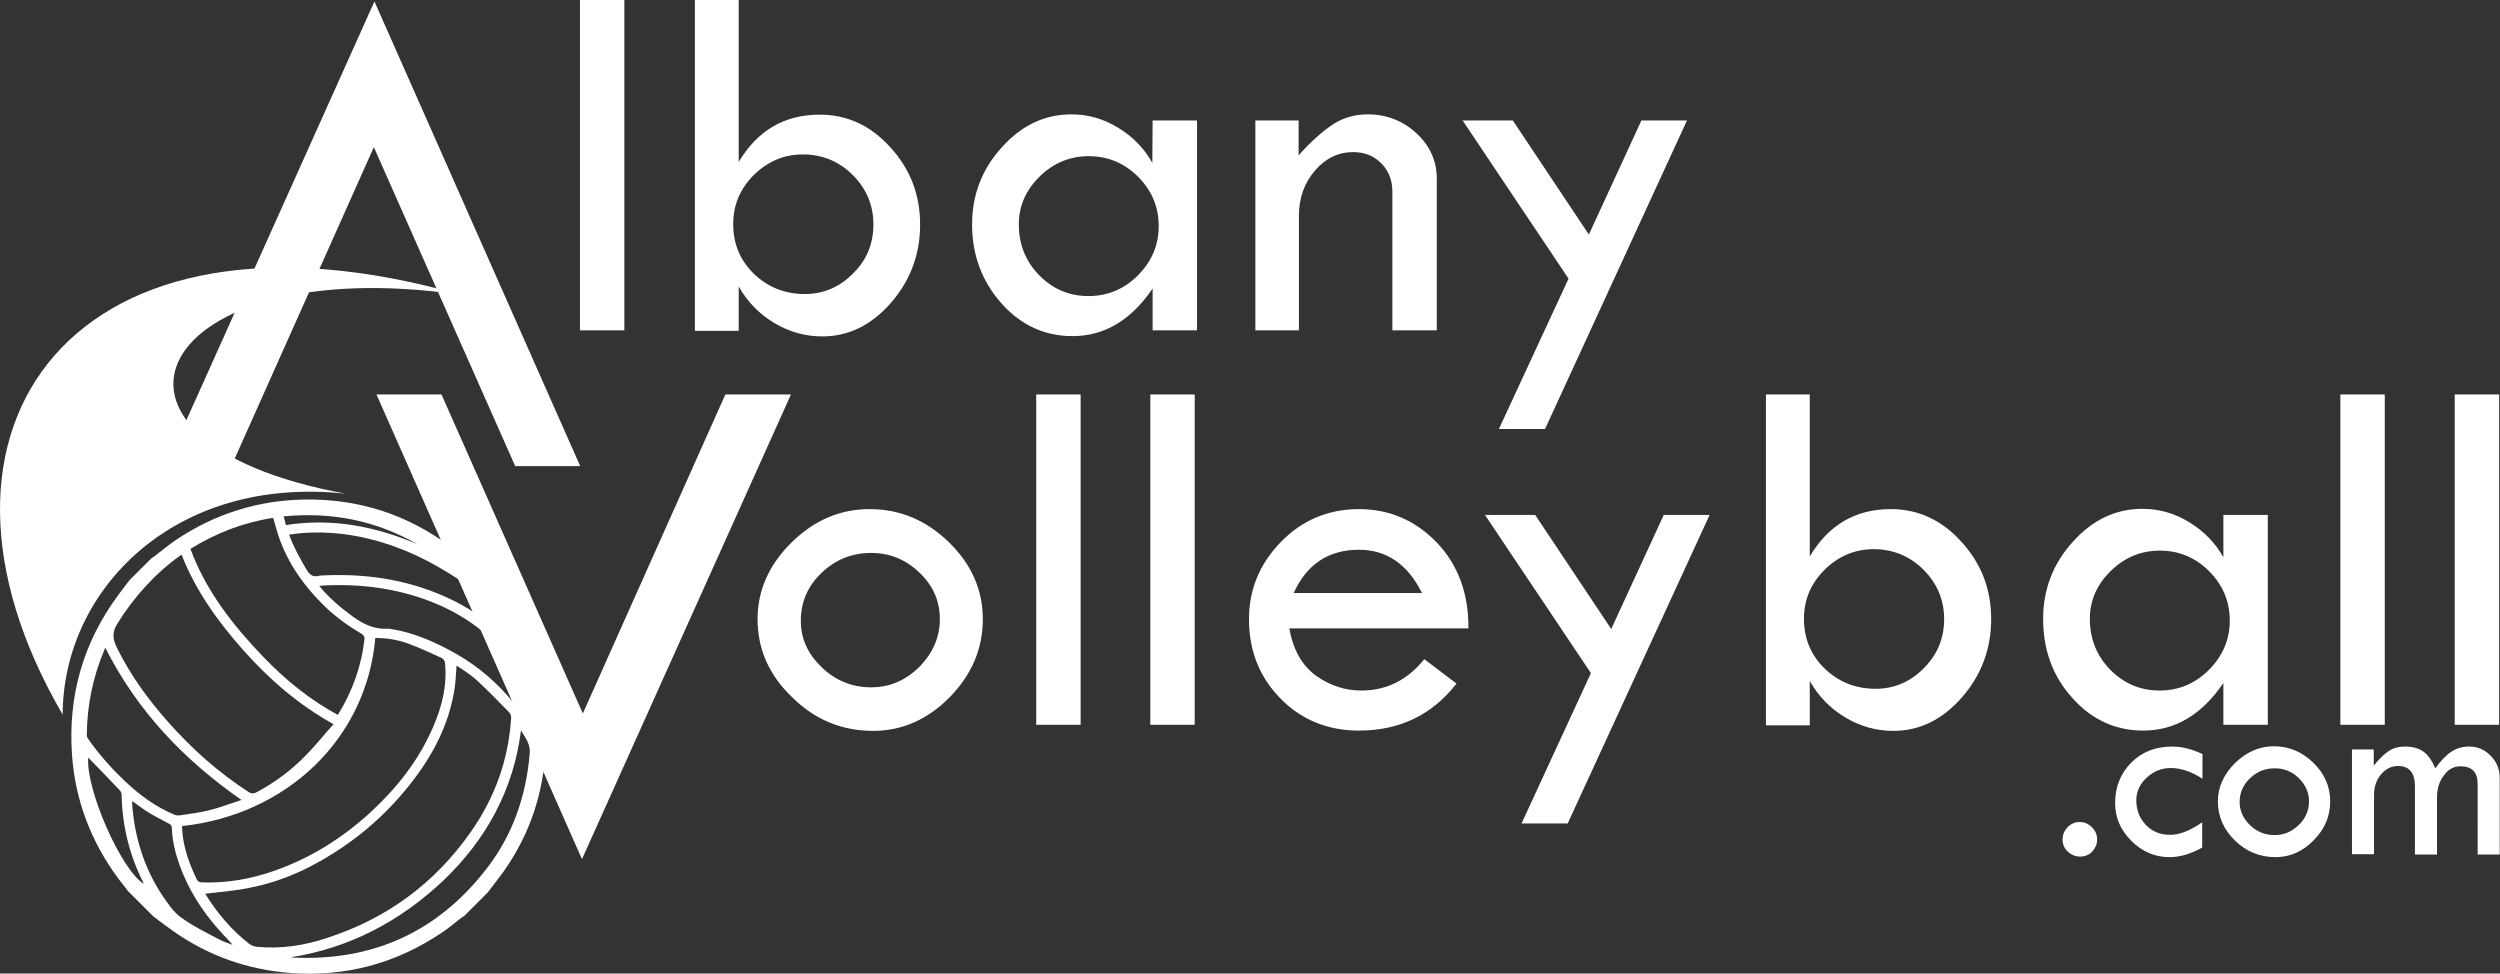 <?xml version="1.0" encoding="utf-8"?>
<!-- Generator: Adobe Illustrator 27.9.0, SVG Export Plug-In . SVG Version: 6.00 Build 0)  -->
<svg version="1.1" id="Layer_1" xmlns="http://www.w3.org/2000/svg" xmlns:xlink="http://www.w3.org/1999/xlink" x="0px" y="0px"
	 viewBox="0 0 861.3 335.4" style="enable-background:new 0 0 861.3 335.4;" xml:space="preserve">
<rect x="0" y="0" width="861.3" height="335.4" fill="#333333" stroke="none"/>
<style type="text/css">
	.st0{fill:#FFFFFF;}
	.st1{fill-rule:evenodd;clip-rule:evenodd;fill:#FFFFFF;}
</style>
<g id="Layer_2_00000178891830825451457800000013926939700405203118_">
	<path class="st0" d="M710.6,289.2c0-1.6,0.6-3,1.7-4.2c1.2-1.2,2.6-1.8,4.2-1.8c1.6,0,3,0.6,4.2,1.8c1.2,1.2,1.8,2.6,1.8,4.2
		s-0.6,3-1.7,4.2c-1.2,1.2-2.5,1.7-4.2,1.7c-1.6,0-3-0.6-4.2-1.7C711.2,292.3,710.6,290.9,710.6,289.2z M758.7,283.3v8.7
		c-3.9,2.2-7.7,3.3-11.3,3.3c-5,0-9.4-1.9-13.1-5.6c-3.8-3.8-5.6-8.1-5.6-13c0-5.6,1.9-10.3,5.6-14c3.7-3.7,8.4-5.5,14.1-5.5
		c3.4,0,6.8,0.9,10.4,2.6v8.5c-3.8-2.5-7.5-3.7-10.9-3.7c-3.2,0-5.9,1.1-8.3,3.3c-2.4,2.2-3.6,4.8-3.6,7.8c0,3.4,1.1,6.2,3.3,8.5
		s4.9,3.4,8.2,3.4C750.8,287.7,754.5,286.2,758.7,283.3z M764.1,276.1c0-4.9,2-9.3,5.9-13.2c3.9-3.8,8.4-5.8,13.4-5.8
		c5.2,0,9.7,1.9,13.6,5.7c3.9,3.8,5.8,8.2,5.8,13.3c0,5.1-1.9,9.6-5.7,13.4c-3.8,3.9-8.2,5.8-13.2,5.8c-5.3,0-10-1.9-13.9-5.7
		C766.1,285.8,764.1,281.3,764.1,276.1z M795.5,276.1c0-3.1-1.2-5.7-3.5-8s-5.1-3.4-8.3-3.4c-3.3,0-6.1,1.1-8.5,3.4s-3.6,5-3.6,8.2
		c0,3,1.2,5.7,3.6,8c2.4,2.3,5.2,3.4,8.5,3.4c3.2,0,5.9-1.2,8.3-3.5C794.3,282,795.5,279.2,795.5,276.1z M810.3,294.4v-36.2h7.5v5.6
		c1.8-2.3,3.5-3.9,5.1-5s3.5-1.6,5.6-1.6c2.7,0,4.9,0.6,6.5,1.8c1.6,1.2,2.9,3.1,4,5.7c1.9-2.6,3.7-4.5,5.5-5.7s3.8-1.8,6.2-1.8
		c2.9,0,5.4,1.1,7.4,3.2c2.1,2.1,3.1,4.7,3.1,7.7v26.3h-7.6V270c0-4-2-6-5.9-6c-2.3,0-4.2,1-5.7,3.1c-1.6,2-2.4,4.6-2.4,7.6v19.7
		H832V271c0-4.7-1.9-7.1-5.8-7.1c-2.3,0-4.3,1-5.9,2.9c-1.6,1.9-2.4,4.3-2.4,7.1v20.4h-7.6V294.4z"/>
</g>
<g id="Layer_3">
	<path class="st0" d="M158.8,101.6C25.9,63.5-36.1,147.3,21.6,246.2c0-42.6,38.1-82.6,97.6-76.1C19.8,152,53.2,86,158.8,101.6z"/>
	<path class="st0" d="M129.7,135.9h22.4l48.7,109.9l49.1-109.9h22.6l-72,160.1L129.7,135.9z M261,213.3c0-9.9,3.9-18.7,11.7-26.4
		s16.8-11.5,26.9-11.5c10.4,0,19.5,3.8,27.3,11.4c7.8,7.6,11.7,16.4,11.7,26.5c0,10.2-3.8,19.1-11.4,26.9
		c-7.6,7.7-16.4,11.6-26.4,11.6c-10.7,0-20-3.8-27.8-11.5C264.9,232.6,261,223.6,261,213.3z M323.8,213.3c0-6.2-2.3-11.5-7-16
		s-10.2-6.8-16.7-6.8c-6.6,0-12.3,2.3-17.1,6.9c-4.8,4.6-7.1,10.1-7.1,16.5c0,6.1,2.4,11.4,7.2,16c4.8,4.6,10.5,6.9,17,6.9
		c6.3,0,11.8-2.3,16.6-7C321.4,225,323.8,219.5,323.8,213.3z M357,135.9h15.3v113.8H357V135.9z M396.3,135.9h15.3v113.8h-15.3V135.9
		z M505.9,216.5h-61.7c1.3,7.4,4.4,12.8,9.2,16.3c4.8,3.4,10,5.1,15.6,5.1c8.7,0,15.9-3.6,21.7-10.8l11.1,8.4
		c-8.4,10.8-19.6,16.2-33.6,16.2c-10.8,0-19.8-3.7-27-11c-7.3-7.4-10.9-16.5-10.9-27.4c0-10.2,3.7-19.1,11-26.6s16.3-11.3,26.9-11.3
		c10.4,0,19.3,3.8,26.7,11.4C502.3,194.5,506,204.4,505.9,216.5z M445.7,204.3h44.2c-4.9-9.9-12.2-14.9-21.7-14.9
		C457.7,189.4,450.2,194.4,445.7,204.3z M511.6,177.4h17.3l26.2,39.3l18.1-39.3H589l-48.9,106.3h-15.9l23.9-51.8L511.6,177.4z
		 M608.4,135.9h15.1v55.8c6.5-10.9,15.8-16.3,27.9-16.3c9.4,0,17.5,3.7,24.3,11.2c6.9,7.5,10.3,16.4,10.3,26.7s-3.4,19.3-10.1,27
		c-6.8,7.7-14.6,11.5-23.6,11.5c-5.8,0-11.3-1.5-16.5-4.6s-9.3-7.3-12.3-12.6v15.3h-15.1L608.4,135.9L608.4,135.9z M669.8,213.3
		c0-6.6-2.4-12.3-7.1-17s-10.5-7.1-17.2-7.1c-6.5,0-12.1,2.4-16.9,7.1c-4.8,4.8-7.1,10.4-7.1,16.9c0,6.8,2.4,12.5,7.1,17.1
		c4.8,4.6,10.6,7,17.6,7c6.4,0,12-2.4,16.6-7.1C667.5,225.5,669.8,219.9,669.8,213.3z M766,177.4h15.3v72.3H766v-14.4
		c-7.4,10.9-16.6,16.4-27.6,16.4c-9.5,0-17.7-3.7-24.4-11.2c-6.8-7.5-10.1-16.6-10.1-27.3c0-10.1,3.4-19,10.2-26.5
		c6.8-7.6,14.8-11.4,24-11.4c5.7,0,11.1,1.5,16.1,4.6c5.1,3.1,9,7.1,11.8,12.1V177.4L766,177.4z M768.2,213.8c0-6.6-2.4-12.3-7.1-17
		c-4.7-4.7-10.4-7.1-17-7.1c-6.4,0-12.1,2.3-16.9,7c-4.8,4.7-7.2,10.2-7.2,16.5c0,6.8,2.3,12.7,7,17.5s10.4,7.2,17,7.2
		s12.3-2.4,17-7.1C765.8,226,768.2,220.3,768.2,213.8z M806.3,135.9h15.3v113.8h-15.3V135.9z M845.7,135.9H861v113.8h-15.3V135.9z"
		/>
</g>
<g id="Layer_1_00000024694376922463897090000015678169318543867022_">
	<g>
		<path class="st1" d="M168.1,307.4c-2.7,2.7-5.4,5.4-8.1,8.1c-0.4,0.3-0.8,0.5-1.2,0.8c-2.2,1.7-4.4,3.6-6.7,5.1
			c-15.8,10.6-33.1,15.2-52,13.8c-14.8-1.1-28.3-5.9-40.4-14.4c-2.3-1.6-4.6-3.4-6.9-5.1c-2.9-2.9-5.7-5.7-8.6-8.6
			c-1.2-1.5-2.3-3-3.5-4.5C31.4,290,25.9,275.8,24.8,260c-1.4-20.2,3.8-38.5,15.8-54.8c1.3-1.8,2.7-3.6,4.1-5.4c2.5-2.5,5-5,7.4-7.4
			c0.4-0.3,0.9-0.6,1.3-0.9c2.4-1.8,4.6-3.7,7.1-5.4c13.4-9,28.1-13.7,44.3-14c18.5-0.3,35.2,5,50.1,16c1.9,1.4,3.8,3,5.8,4.4
			c2.3,2.3,4.5,4.5,6.8,6.8c0.3,0.5,0.6,1,1,1.4c1.8,2.3,3.7,4.5,5.4,6.9c10.2,15.1,14.9,31.8,14.1,50c-0.7,15.6-5.5,30-14.6,42.8
			C171.6,302.8,169.8,305.1,168.1,307.4z M70.7,307.9c4,6.5,9,12.5,15.2,17.3c0.7,0.5,1.7,0.9,2.6,1c8.4,0.8,16.7-0.5,24.6-3.2
			c20.4-6.7,36.8-18.8,49.1-36.4c8.3-11.8,13-24.9,13.9-39.3c0-0.6-0.2-1.4-0.6-1.8c-3.7-3.8-7.4-7.6-11.3-11.2
			c-2.1-1.9-4.5-3.4-6.9-5c-0.3,3.3-0.3,6.3-0.9,9.3c-2.5,13.9-9.6,25.5-18.7,35.9c-5.7,6.5-12.2,12.3-19.4,17.2
			c-9.8,6.7-20.3,11.8-32,14.1C81.1,306.9,75.9,307.3,70.7,307.9z M114.9,249.5c-12-6.7-22-15.3-30.9-25.3
			c-8.8-9.9-16.5-20.5-21.4-33c-0.2,0.1-0.3,0.1-0.4,0.1c-8.9,6.4-16,14.3-21.8,23.6c-1.8,2.9-1.6,5.2-0.2,8.1
			c4.6,9.4,10.7,17.8,17.6,25.6c8.2,9.3,17.4,17.5,27.9,24.3c1,0.6,1.6,0.6,2.6,0.1c6.2-3.3,11.8-7.4,16.7-12.4
			C108.4,257.2,111.5,253.3,114.9,249.5z M62.7,284.6c0.1,1,0.1,1.9,0.2,2.8c0.6,5.5,2.5,10.5,4.8,15.4c0.4,0.9,1,1.2,1.9,1.2
			c8.7,0.3,17-1.2,25.2-4.1c12.4-4.4,23.2-11.2,32.9-20.1c9.1-8.4,16.6-17.9,21.5-29.3c3.1-7.1,4.9-14.4,4.1-22.2
			c-0.1-0.6-0.6-1.4-1.1-1.6c-3.8-1.7-7.5-3.5-11.4-4.9c-3.7-1.4-7.5-2-11.5-2C126.2,255,98.3,280.8,62.7,284.6z M65.6,189.1
			c5.4,14.6,14.8,26.5,25.3,37.4c7.5,7.8,15.9,14.6,25.5,19.8c5.1-8.3,8.2-17,9.2-26.4c0-0.4-0.4-1.1-0.8-1.4
			c-4.6-2.7-8.8-5.7-12.6-9.3c-7.9-7.6-14-16.4-17-27c-0.4-1.3-0.7-2.5-1.1-3.8C83.9,180,74.5,183.6,65.6,189.1z M36.3,223.2
			c-0.1,0.2-0.3,0.4-0.3,0.6c-4,9.4-6,19.2-6.1,29.4c0,0.5,0.2,1,0.5,1.4c3.7,5.3,8,10.1,12.6,14.5c5,4.7,10.5,8.8,16.9,11.5
			c0.6,0.3,1.4,0.4,2.1,0.3c3.3-0.5,6.6-0.9,9.9-1.7c3.7-0.9,7.3-2.3,11.3-3.6C63.2,261.7,47.2,244.8,36.3,223.2z M182.4,248.8
			c0.1,0,0.3,0,0.4,0c-0.9-4.9-1.9-9.9-2.8-14.8c-0.1-0.5-0.4-1-0.7-1.4c-7.3-11.9-17.6-20.1-30.5-25.2c-11.9-4.7-24.3-6.3-37.1-5.7
			c-0.5,0-1,0.1-1.7,0.2c3.4,4.1,7.3,7.4,11.4,10.4c3.7,2.7,7.5,4.6,12.3,4.3c0.5,0,1,0.1,1.6,0.2c7,1.2,13.4,3.9,19.6,7.2
			c7.6,4,14.2,9.2,19.8,15.5C177.4,242.5,179.8,245.7,182.4,248.8z M174.6,220.6c0.2-0.1,0.3-0.2,0.5-0.3c-2-3.3-3.9-6.6-6-9.8
			c-1.7-2.5-3.6-5.1-5.9-7.1c-3.3-2.7-7-5-10.7-7.2c-11.8-7-24.5-11.6-38.4-12.6c-4.8-0.3-9.6-0.2-14.5,0.6
			c1.6,4.4,3.8,8.3,6.1,12.2c1,1.6,2.1,2.5,4.1,2c0.8-0.2,1.7-0.1,2.5-0.2c15.4-0.6,30.2,1.9,44.1,8.8
			C163.3,210.4,169.4,215,174.6,220.6z M100.2,329.8c0.3,0,0.5,0.1,0.8,0.1c27.5,1.3,49.9-8.9,66.7-30.7c9-11.6,13.6-25.1,14.8-39.7
			c0.3-3.2-1.6-5.4-3-7.9c-2.6,20.6-12,37.7-26.9,51.9C137.8,317.4,120.5,326.6,100.2,329.8z M45.6,276c0,0.4-0.1,0.5-0.1,0.7
			c0.8,11.4,4,22,10.3,31.6c1.9,2.8,3.9,5.9,6.6,7.8c4.1,3,8.7,5.2,13.2,7.6c1.4,0.8,3,1.2,4.5,1.8c-1-1.3-2.1-2.3-3.1-3.4
			c-5.7-6.1-10.5-12.9-13.8-20.7c-2.2-5.2-3.8-10.5-4-16.1c0-1-0.5-1.3-1.3-1.7c-2.4-1.3-4.9-2.5-7.2-4
			C49.1,278.6,47.4,277.3,45.6,276z M30.4,261c-0.9,10.8,11.2,38.5,19.1,43.5c-0.1-0.2-0.1-0.4-0.2-0.6c-4.8-9.5-7.2-19.6-7.4-30.2
			c0-0.5-0.3-1.1-0.7-1.5C37.6,268.4,34,264.7,30.4,261z M143.8,187.5c-14.3-8.2-29.6-11.2-46.1-9.6c0.3,1.1,0.6,2,0.8,3
			C114.3,178.4,129.3,181.3,143.8,187.5z"/>
	</g>
	<path class="st0" d="M199.9,160.6h-22.4L128.8,50.7L79.7,160.6H57.1L129,0.5L199.9,160.6z M199.8,0h15.3v113.8h-15.3V0z M239.4,0
		h15.1v55.8c6.5-10.9,15.8-16.3,27.9-16.3c9.4,0,17.5,3.7,24.3,11.2c6.9,7.5,10.3,16.4,10.3,26.7s-3.4,19.3-10.1,27
		c-6.8,7.7-14.6,11.5-23.6,11.5c-5.8,0-11.3-1.5-16.5-4.6s-9.3-7.3-12.3-12.6V114h-15.1L239.4,0L239.4,0z M300.9,77.3
		c0-6.6-2.4-12.3-7.1-17s-10.5-7.1-17.2-7.1c-6.5,0-12.1,2.4-16.9,7.1c-4.8,4.8-7.1,10.4-7.1,16.9c0,6.8,2.4,12.5,7.1,17.1
		c4.8,4.6,10.6,7,17.6,7c6.4,0,12-2.4,16.6-7.1C298.6,89.6,300.9,84,300.9,77.3z M397.1,41.5h15.3v72.3h-15.3V99.4
		c-7.4,10.9-16.6,16.4-27.6,16.4c-9.5,0-17.7-3.7-24.4-11.2S334.9,88,334.9,77.3c0-10.1,3.4-19,10.2-26.5c6.8-7.6,14.8-11.4,24-11.4
		c5.7,0,11.1,1.5,16.1,4.6c5.1,3.1,9,7.1,11.8,12.1L397.1,41.5L397.1,41.5z M399.2,77.9c0-6.6-2.4-12.3-7.1-17s-10.4-7.1-17-7.1
		c-6.4,0-12.1,2.3-16.9,7S351,71,351,77.3c0,6.8,2.3,12.7,7,17.5s10.4,7.2,17,7.2s12.3-2.4,17-7.1C396.8,90.1,399.2,84.4,399.2,77.9
		z M432.5,113.8V41.5h14.9v12c4.4-4.9,8.4-8.4,11.9-10.7c3.6-2.3,7.5-3.4,11.9-3.4c6.5,0,12.1,2.2,16.8,6.5c4.6,4.3,7,9.5,7,15.6
		v52.3h-15.3V66c0-3.9-1.3-7.2-3.8-9.7c-2.5-2.6-5.8-3.9-9.7-3.9c-5.1,0-9.5,2.1-13.2,6.4s-5.5,9.5-5.5,15.6v39.4H432.5L432.5,113.8
		z M503.9,41.5h17.3l26.2,39.3l18.1-39.3h15.7l-48.9,106.3h-15.9l24-51.8L503.9,41.5z"/>
</g>
<g id="Layer_5">
</g>
<g id="Layer_4">
</g>
</svg>
